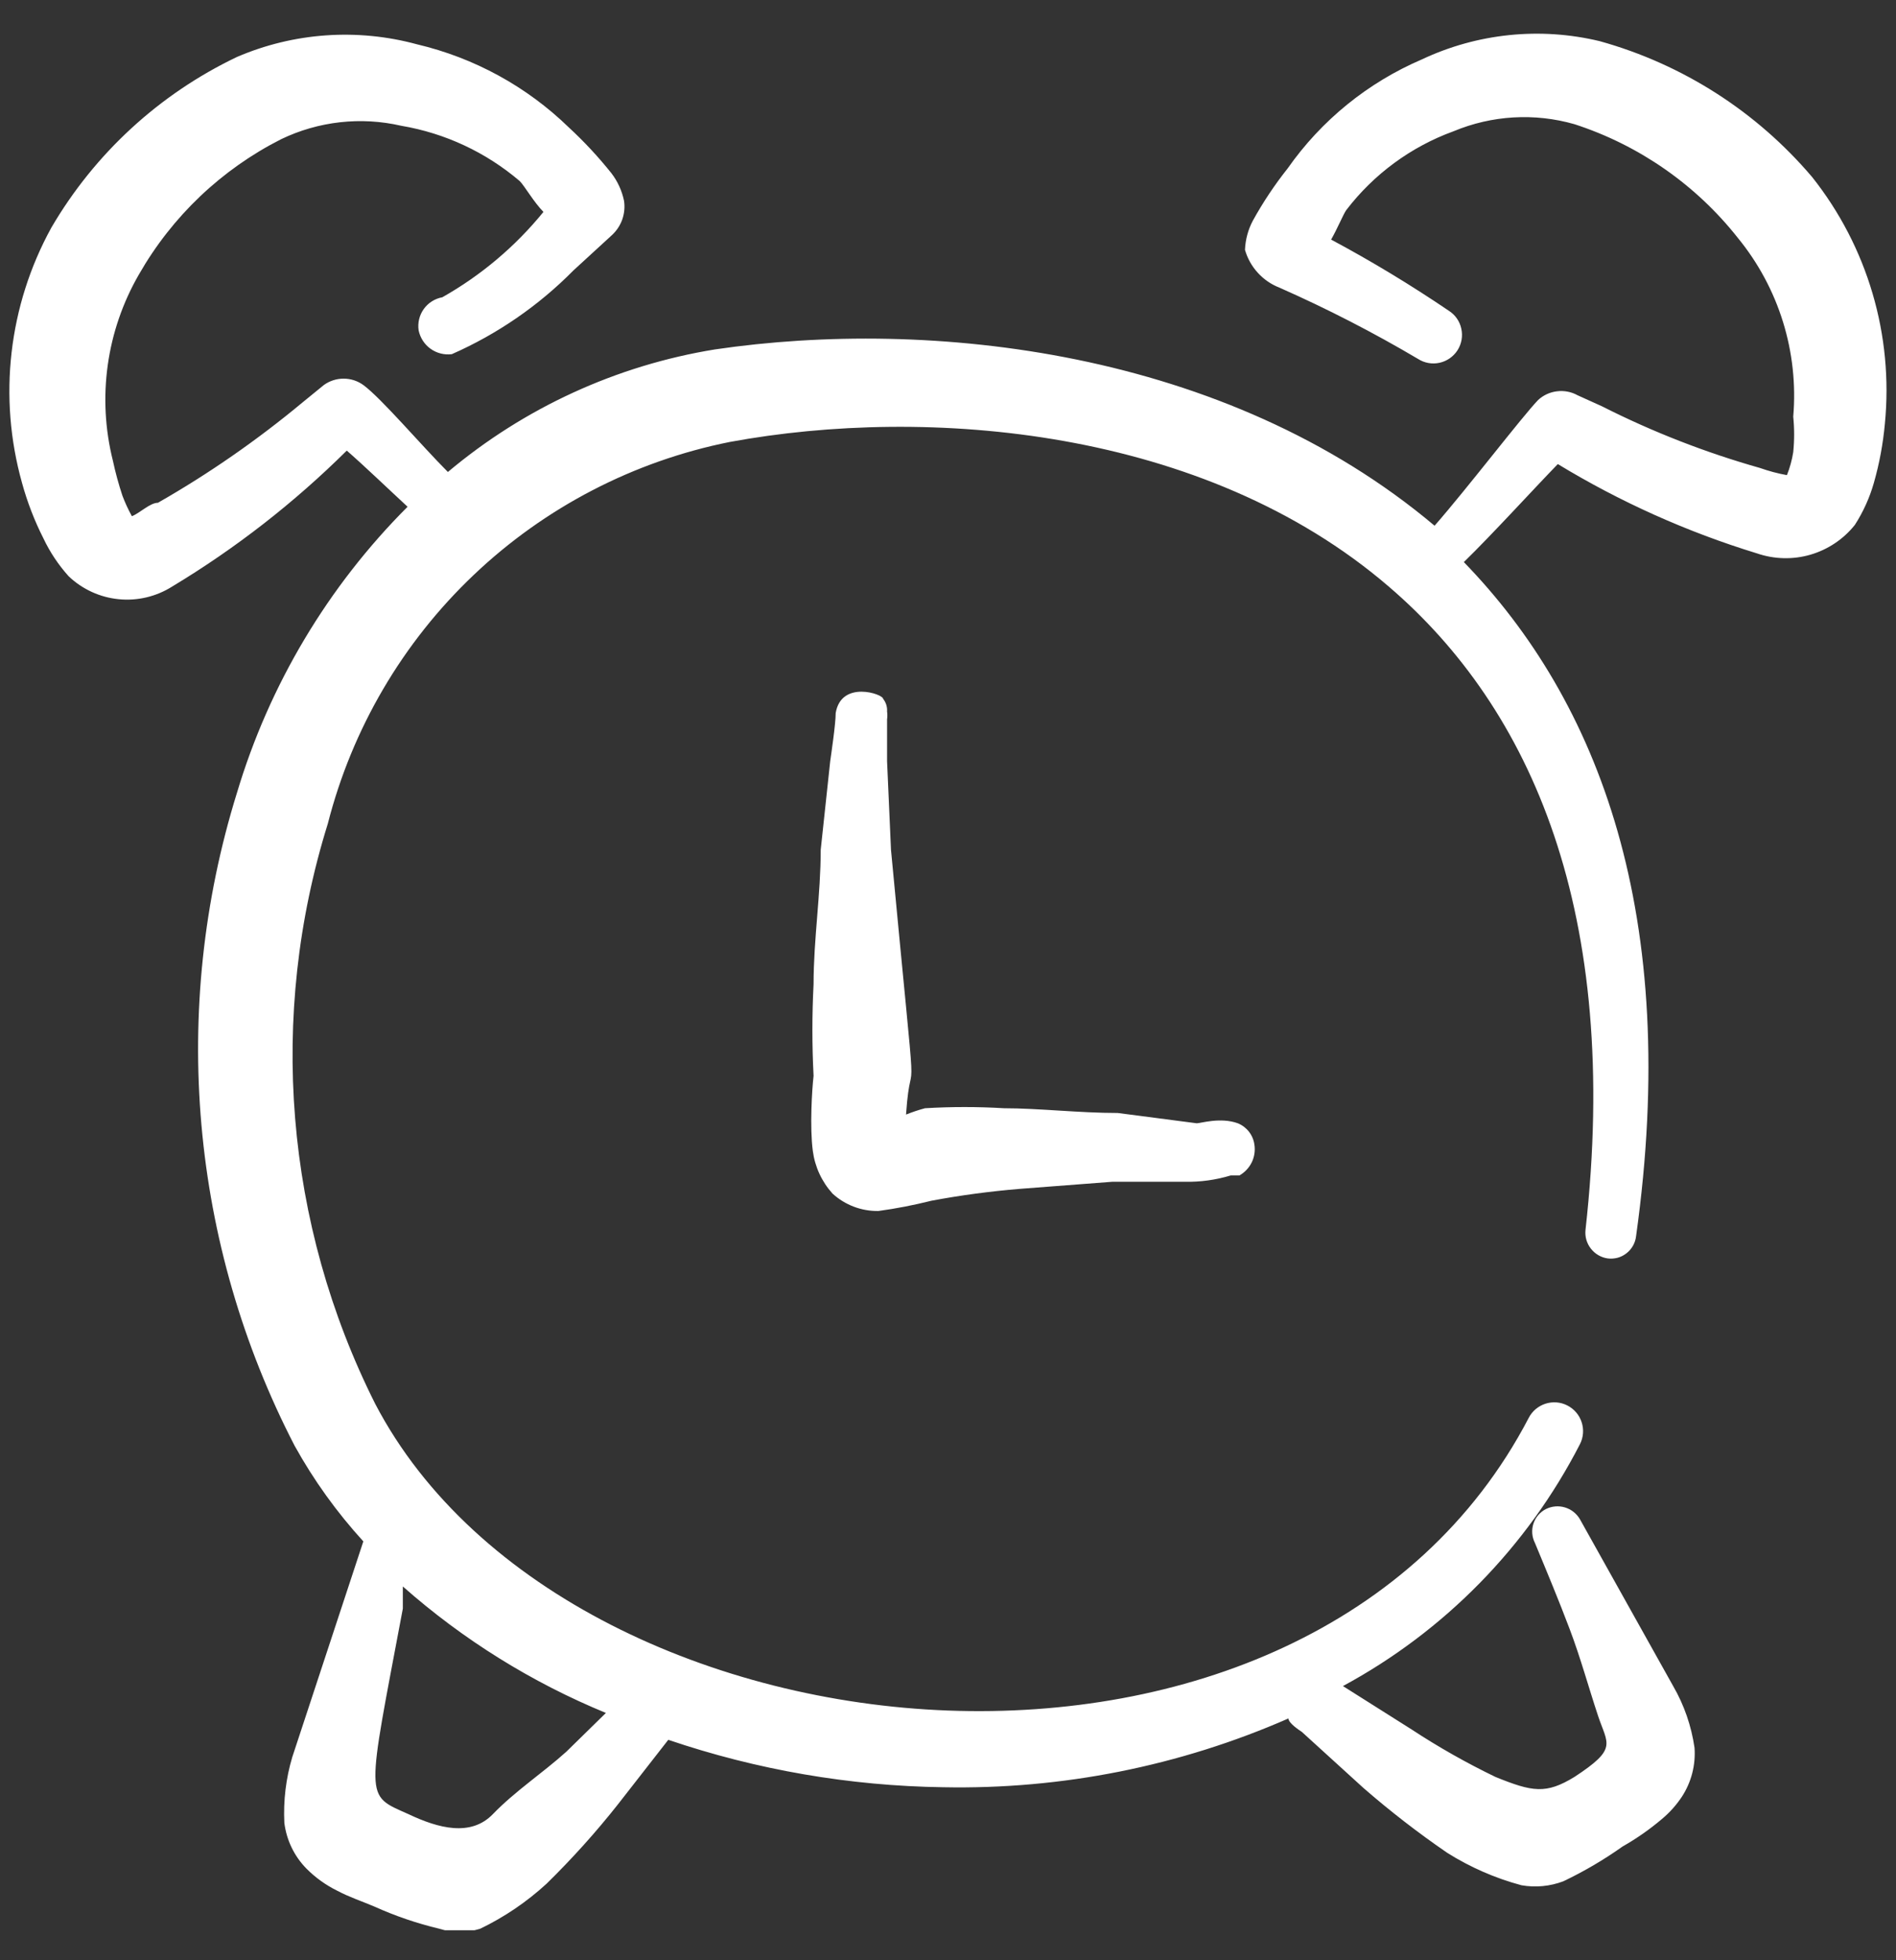 <?xml version="1.0" encoding="UTF-8"?> <svg xmlns="http://www.w3.org/2000/svg" width="30" height="31" viewBox="0 0 30 31" fill="none"><rect x="0" y="0" width="30" height="31" fill="#333333" stroke="none"/><g clip-path="url(#clip0_147_807)"><path fill-rule="evenodd" clip-rule="evenodd" d="M28.674 2.801C27.794 1.764 26.622 1.015 25.312 0.651C24.369 0.424 23.377 0.526 22.499 0.939C21.644 1.305 20.908 1.902 20.374 2.664C20.168 2.923 19.984 3.199 19.824 3.489C19.748 3.631 19.706 3.789 19.699 3.951C19.738 4.087 19.808 4.212 19.904 4.316C19.999 4.42 20.117 4.5 20.249 4.551C21 4.883 21.73 5.258 22.437 5.676C22.538 5.741 22.661 5.763 22.778 5.737C22.895 5.711 22.997 5.64 23.062 5.539C23.127 5.437 23.148 5.315 23.122 5.198C23.097 5.08 23.025 4.978 22.924 4.914C22.323 4.507 21.702 4.131 21.062 3.789C21.162 3.614 21.249 3.401 21.299 3.326C21.735 2.755 22.325 2.321 22.999 2.076C23.606 1.823 24.28 1.783 24.912 1.964C25.933 2.295 26.834 2.921 27.499 3.764C28.147 4.556 28.461 5.569 28.374 6.589C28.393 6.776 28.393 6.964 28.374 7.151C28.354 7.275 28.321 7.397 28.274 7.514C28.13 7.488 27.988 7.45 27.849 7.401C26.987 7.157 26.149 6.831 25.349 6.426L24.962 6.251C24.863 6.196 24.749 6.174 24.637 6.188C24.525 6.201 24.42 6.249 24.337 6.326C24.074 6.601 23.224 7.714 22.699 8.314C19.387 5.526 14.712 5.026 11.312 5.526C9.755 5.779 8.295 6.449 7.087 7.464C6.662 7.039 6.037 6.301 5.749 6.089C5.658 6.023 5.549 5.988 5.437 5.988C5.325 5.988 5.215 6.023 5.124 6.089L4.787 6.364C4.072 6.958 3.307 7.49 2.499 7.951C2.374 7.951 2.212 8.114 2.087 8.164C2.029 8.059 1.979 7.95 1.937 7.839C1.877 7.658 1.827 7.475 1.787 7.289C1.535 6.289 1.683 5.231 2.199 4.339C2.724 3.421 3.506 2.678 4.449 2.201C5.04 1.917 5.71 1.842 6.349 1.989C7.042 2.106 7.689 2.408 8.224 2.864C8.299 2.939 8.449 3.201 8.599 3.351C8.155 3.897 7.612 4.355 6.999 4.701C6.881 4.723 6.775 4.789 6.705 4.887C6.635 4.985 6.606 5.107 6.624 5.226C6.649 5.343 6.716 5.447 6.813 5.516C6.911 5.586 7.031 5.616 7.149 5.601C7.869 5.284 8.522 4.835 9.074 4.276L9.687 3.714C9.759 3.646 9.814 3.562 9.847 3.468C9.879 3.374 9.889 3.274 9.874 3.176C9.841 3.017 9.773 2.868 9.674 2.739C9.468 2.481 9.242 2.238 8.999 2.014C8.333 1.367 7.503 0.914 6.599 0.701C5.654 0.444 4.649 0.514 3.749 0.901C2.522 1.486 1.498 2.427 0.812 3.601C0.134 4.834 -0.032 6.284 0.349 7.639C0.432 7.941 0.545 8.234 0.687 8.514C0.79 8.732 0.925 8.934 1.087 9.114C1.303 9.319 1.581 9.447 1.878 9.476C2.174 9.506 2.472 9.435 2.724 9.276C3.728 8.672 4.655 7.95 5.487 7.126C5.774 7.376 6.137 7.726 6.449 8.014C5.188 9.275 4.26 10.83 3.749 12.539C2.684 15.966 3.012 19.676 4.662 22.864C4.964 23.409 5.329 23.916 5.749 24.376L4.624 27.789C4.524 28.125 4.482 28.476 4.499 28.826C4.533 29.1 4.656 29.355 4.849 29.551C4.991 29.694 5.156 29.812 5.337 29.901C5.524 30.001 5.749 30.076 5.924 30.151C6.254 30.3 6.597 30.417 6.949 30.501C7.161 30.568 7.388 30.568 7.599 30.501C7.982 30.317 8.336 30.076 8.649 29.789C9.05 29.396 9.426 28.979 9.774 28.539L10.574 27.514C11.976 27.99 13.444 28.243 14.924 28.264C16.802 28.301 18.666 27.93 20.387 27.176C20.387 27.251 20.562 27.364 20.599 27.389L21.574 28.276C21.996 28.643 22.438 28.985 22.899 29.301C23.263 29.53 23.659 29.703 24.074 29.814C24.297 29.853 24.526 29.831 24.737 29.751C25.064 29.595 25.378 29.411 25.674 29.201C25.896 29.075 26.105 28.929 26.299 28.764C26.42 28.663 26.525 28.545 26.612 28.414C26.762 28.184 26.832 27.912 26.812 27.639C26.762 27.295 26.648 26.964 26.474 26.664L24.999 24.026C24.947 23.936 24.862 23.869 24.762 23.839C24.663 23.809 24.555 23.818 24.462 23.864C24.367 23.912 24.296 23.995 24.263 24.096C24.23 24.197 24.239 24.307 24.287 24.401C24.474 24.851 24.662 25.301 24.837 25.764C25.012 26.226 25.137 26.689 25.287 27.139C25.437 27.589 25.599 27.651 24.912 28.101C24.462 28.376 24.249 28.339 23.662 28.101C23.204 27.88 22.762 27.63 22.337 27.351L21.249 26.664C22.857 25.796 24.164 24.463 24.999 22.839C25.054 22.731 25.064 22.606 25.026 22.491C24.989 22.376 24.907 22.281 24.799 22.226C24.692 22.171 24.567 22.162 24.452 22.199C24.337 22.237 24.241 22.318 24.187 22.426C22.437 25.776 18.699 27.189 14.999 27.051C11.299 26.914 7.499 25.189 5.937 22.201C4.507 19.355 4.238 16.066 5.187 13.026C5.571 11.523 6.372 10.158 7.498 9.09C8.623 8.022 10.028 7.293 11.549 6.989C14.674 6.414 19.049 6.764 21.974 9.276C24.237 11.214 25.649 14.439 25.087 19.451C25.076 19.557 25.106 19.663 25.172 19.746C25.237 19.83 25.332 19.886 25.437 19.901C25.489 19.908 25.543 19.904 25.594 19.891C25.645 19.877 25.693 19.853 25.735 19.82C25.777 19.788 25.812 19.747 25.838 19.701C25.864 19.655 25.881 19.604 25.887 19.551C26.599 14.476 25.299 11.089 23.162 8.889C23.612 8.451 24.249 7.751 24.649 7.339C25.637 7.939 26.695 8.413 27.799 8.751C28.073 8.845 28.368 8.853 28.646 8.772C28.923 8.691 29.169 8.527 29.349 8.301C29.481 8.096 29.582 7.873 29.649 7.639C29.737 7.332 29.795 7.018 29.824 6.701C29.961 5.301 29.549 3.903 28.674 2.801ZM9.587 27.089L8.962 27.701C8.587 28.039 8.149 28.326 7.799 28.689C7.449 29.051 6.937 28.914 6.462 28.689C5.762 28.376 5.799 28.501 6.374 25.439V25.089C7.326 25.93 8.412 26.606 9.587 27.089Z" fill="white"></path><path fill-rule="evenodd" clip-rule="evenodd" d="M12.861 18.201C12.894 18.453 13.003 18.688 13.173 18.876C13.371 19.057 13.63 19.155 13.898 19.151C14.18 19.113 14.46 19.058 14.736 18.989C15.199 18.902 15.666 18.84 16.136 18.801L17.598 18.689H18.748C18.994 18.694 19.238 18.66 19.473 18.589H19.611C19.695 18.541 19.763 18.469 19.806 18.382C19.848 18.295 19.863 18.197 19.848 18.101C19.838 18.027 19.808 17.956 19.762 17.897C19.716 17.838 19.655 17.792 19.586 17.764C19.311 17.664 18.998 17.764 18.936 17.764L17.686 17.601C17.073 17.601 16.436 17.526 15.886 17.526C15.469 17.501 15.052 17.501 14.636 17.526C14.534 17.553 14.434 17.587 14.336 17.626C14.423 16.376 14.548 18.214 14.098 13.439L14.036 12.039V11.376C14.042 11.335 14.042 11.293 14.036 11.251C14.041 11.179 14.018 11.107 13.973 11.051C13.973 10.976 13.311 10.751 13.223 11.276C13.223 11.451 13.148 11.951 13.136 12.039L12.986 13.439C12.986 14.151 12.873 14.851 12.873 15.564C12.848 16.047 12.848 16.531 12.873 17.014C12.848 17.226 12.811 17.826 12.861 18.201Z" fill="white"></path></g><defs><clipPath id="clip0_147_807"><rect width="30" height="30" fill="white" transform="translate(0 0.526)"></rect></clipPath></defs></svg> 